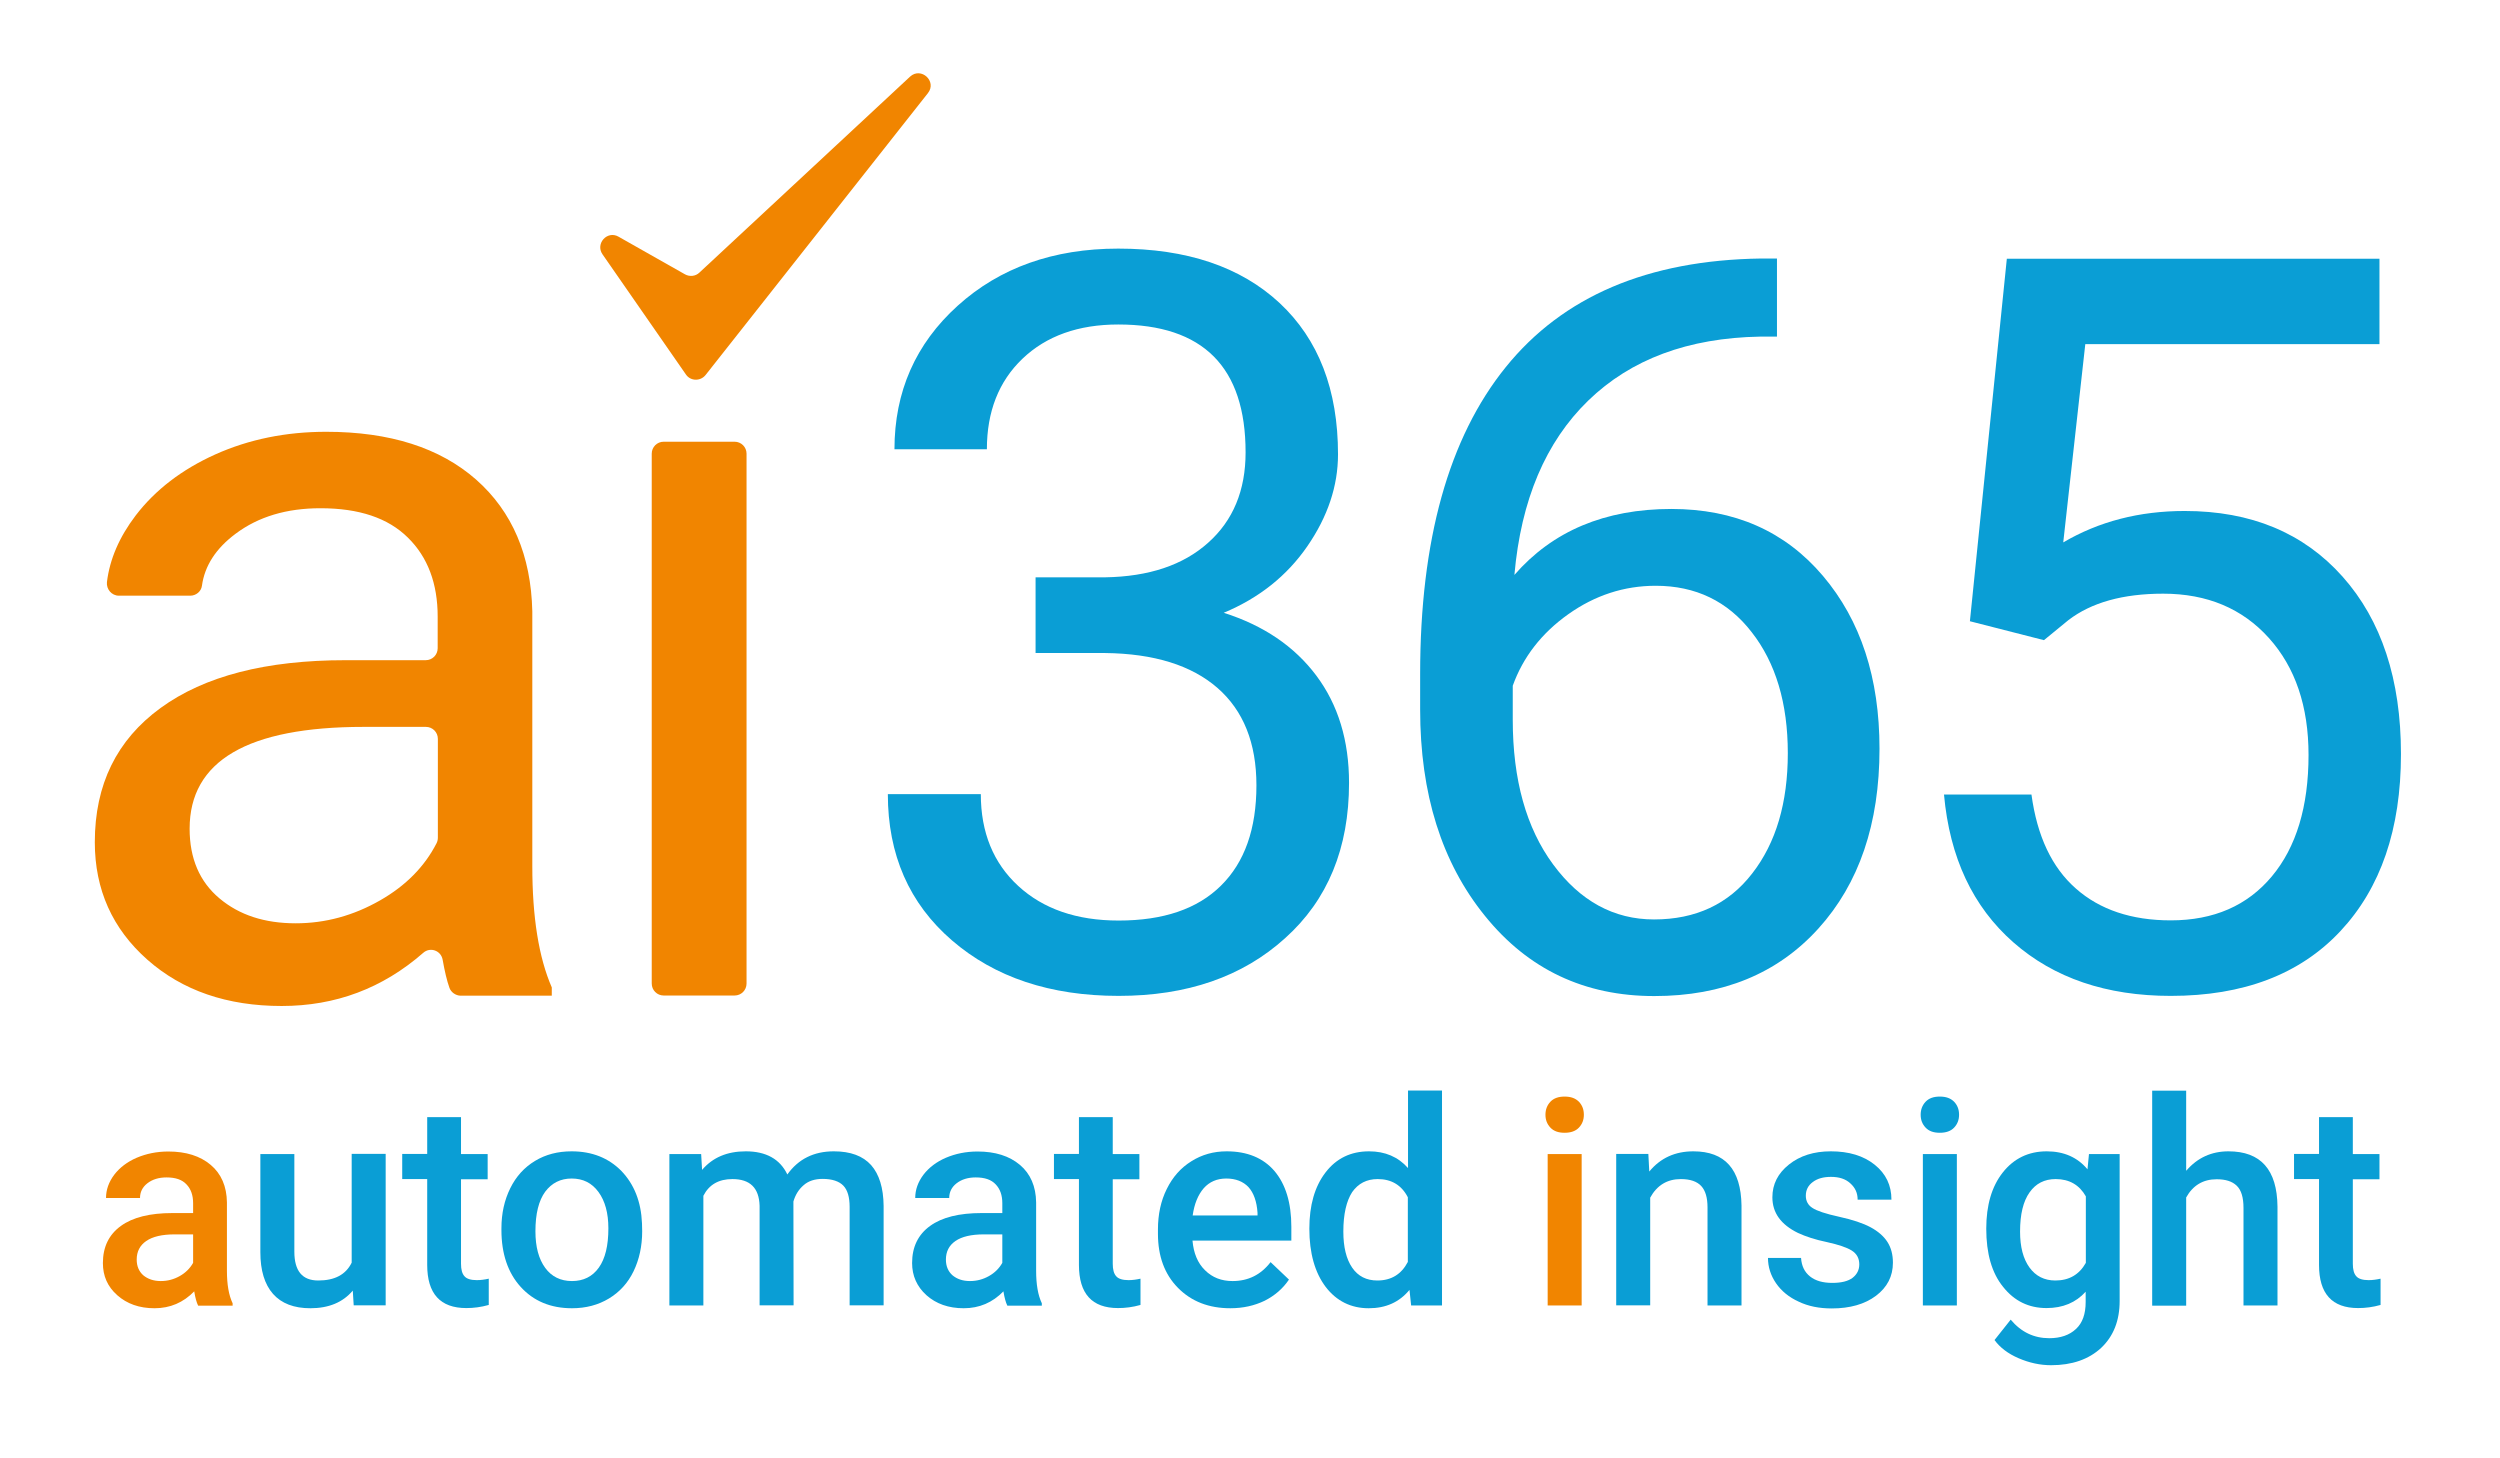 <?xml version="1.0" encoding="UTF-8"?> <svg xmlns="http://www.w3.org/2000/svg" xmlns:xlink="http://www.w3.org/1999/xlink" version="1.1" id="Layer_1" x="0px" y="0px" viewBox="0 0 1360.6 793.7" style="enable-background:new 0 0 1360.6 793.7;" xml:space="preserve"> <style type="text/css"> .st0{fill:#0A9ED5;} .st1{fill:#F18500;} </style> <g> <g> <path class="st0" d="M563.7,314.2h37.8c23.7-0.4,42.4-6.6,56-18.8c13.6-12.1,20.4-28.5,20.4-49.2c0-46.4-23.1-69.6-69.3-69.6 c-21.7,0-39.1,6.2-52.1,18.6c-13,12.4-19.4,28.9-19.4,49.3h-50.3c0-31.3,11.5-57.4,34.4-78.1c22.9-20.7,52.1-31.1,87.4-31.1 c37.3,0,66.6,9.9,87.8,29.6c21.2,19.8,31.8,47.2,31.8,82.4c0,17.2-5.6,33.9-16.7,50c-11.1,16.1-26.3,28.2-45.5,36.2 c21.7,6.9,38.5,18.3,50.4,34.2c11.9,15.9,17.8,35.4,17.8,58.4c0,35.5-11.6,63.7-34.8,84.5C676.2,531.6,646,542,608.8,542 c-37.2,0-67.4-10.1-90.7-30.2s-34.9-46.7-34.9-79.6h50.6c0,20.8,6.8,37.5,20.4,50c13.6,12.5,31.8,18.8,54.6,18.8 c24.3,0,42.9-6.3,55.7-19c12.9-12.7,19.3-30.9,19.3-54.6c0-23-7.1-40.7-21.2-53c-14.1-12.3-34.5-18.7-61.2-19h-37.8V314.2z"></path> <path class="st0" d="M967.1,140.5v42.7h-9.2c-39.1,0.7-70.3,12.3-93.5,34.8c-23.2,22.5-36.6,54.1-40.2,94.9 c20.8-23.9,49.3-35.9,85.4-35.9c34.4,0,61.9,12.1,82.5,36.4c20.6,24.3,30.8,55.6,30.8,94.1c0,40.8-11.1,73.4-33.3,97.9 c-22.2,24.5-52,36.7-89.3,36.7c-37.9,0-68.6-14.5-92.1-43.6c-23.6-29.1-35.3-66.5-35.3-112.4v-19.3c0-72.8,15.5-128.5,46.6-167 c31.1-38.5,77.3-58.2,138.8-59.1H967.1z M901.1,318.8c-17.2,0-33.1,5.2-47.6,15.5c-14.5,10.3-24.6,23.3-30.2,38.9v18.5 c0,32.6,7.3,58.9,22,78.8c14.7,19.9,33,29.9,54.9,29.9c22.6,0,40.5-8.3,53.4-25c13-16.7,19.4-38.5,19.4-65.5 c0-27.2-6.6-49.2-19.7-65.9C940.3,327.2,922.8,318.8,901.1,318.8z"></path> <path class="st0" d="M1072.1,338.1l20.1-197.3H1295v46.5h-160.1l-12,107.9c19.4-11.4,41.4-17.1,66.1-17.1 c36.1,0,64.7,11.9,85.9,35.7c21.2,23.8,31.8,56,31.8,96.6c0,40.8-11,72.9-33,96.4c-22,23.5-52.8,35.2-92.3,35.2 c-35,0-63.5-9.7-85.6-29.1c-22.1-19.4-34.7-46.2-37.8-80.5h47.6c3.1,22.7,11.1,39.7,24.2,51.2c13,11.5,30.3,17.3,51.6,17.3 c23.4,0,41.7-8,55-23.9c13.3-15.9,20-38,20-66.1c0-26.5-7.2-47.7-21.6-63.7c-14.4-16-33.6-24.1-57.5-24.1 c-21.9,0-39.1,4.8-51.6,14.4l-13.3,10.9L1072.1,338.1z"></path> </g> <g> <path class="st1" d="M244.6,537.6c-1.4-3.9-2.6-9.1-3.7-15.3c-0.9-5-6.8-7.1-10.6-3.7c-22.1,19.3-47.7,28.9-77,28.9 c-29.7,0-54.1-8.4-73.1-25.2c-19-16.8-28.6-38.1-28.6-63.9c0-31.4,11.9-55.7,35.8-73.1c23.9-17.4,57.4-26,100.7-26h43.6 c3.6,0,6.5-2.9,6.5-6.5v-17.2c0-18-5.4-32.4-16.2-43c-10.8-10.7-26.6-16-47.6-16c-18.4,0-33.8,4.6-46.2,13.9 c-10.7,8-16.8,17.4-18.3,28.3c-0.4,3.1-3.2,5.4-6.4,5.4H64.7c-3.9,0-6.9-3.5-6.5-7.4c1.5-12.4,6.7-24.5,15.6-36.2 c10.7-14,25.2-25.1,43.4-33.3c18.3-8.2,38.4-12.3,60.3-12.3c34.7,0,61.9,8.7,81.6,26c19.7,17.4,29.9,41.3,30.6,71.7v138.7 c0,27.7,3.5,49.7,10.6,66v4.5h-49.7C248,541.8,245.5,540.1,244.6,537.6z M160.9,502.5c16.2,0,31.5-4.2,46-12.5 c14-8,24.2-18.4,30.7-31.1c0.5-1,0.7-2,0.7-3.1v-53.7c0-3.6-2.9-6.5-6.5-6.5h-33.9c-63.1,0-94.7,18.5-94.7,55.4 c0,16.2,5.4,28.8,16.2,37.9C130.2,498,144,502.5,160.9,502.5z"></path> <path class="st1" d="M399.8,541.8h-38.6c-3.6,0-6.5-2.9-6.5-6.5V246.9c0-3.6,2.9-6.5,6.5-6.5h38.6c3.6,0,6.5,2.9,6.5,6.5v288.4 C406.3,538.9,403.4,541.8,399.8,541.8z"></path> <path class="st1" d="M327.9,138.4l45.4,65.4c2.5,3.7,7.9,3.8,10.7,0.3L505,50.7c5.1-6.4-3.7-14.5-9.7-9L380.6,148.4 c-2.1,2-5.3,2.3-7.8,0.9l-36.2-20.5C330.5,125.3,323.9,132.6,327.9,138.4z"></path> </g> <g> <path class="st1" d="M107.8,710.5c-0.8-1.6-1.5-4.1-2.1-7.7c-5.9,6.1-13.1,9.2-21.6,9.2c-8.3,0-15-2.4-20.3-7.1S56,694.4,56,687.4 c0-8.8,3.3-15.5,9.8-20.2c6.5-4.7,15.8-7,28-7h11.3v-5.4c0-4.3-1.2-7.7-3.6-10.2c-2.4-2.6-6-3.8-10.9-3.8c-4.2,0-7.7,1.1-10.4,3.2 c-2.7,2.1-4,4.8-4,8H57.7c0-4.5,1.5-8.7,4.5-12.7c3-3.9,7.1-7,12.2-9.2c5.2-2.2,10.9-3.4,17.2-3.4c9.6,0,17.3,2.4,23.1,7.3 c5.7,4.8,8.7,11.7,8.8,20.4v37.2c0,7.4,1,13.3,3.1,17.7v1.3H107.8z M87.5,697.2c3.7,0,7.1-0.9,10.3-2.7c3.2-1.8,5.6-4.2,7.3-7.2 v-15.5h-10c-6.9,0-12,1.2-15.5,3.6c-3.5,2.4-5.2,5.8-5.2,10.1c0,3.6,1.2,6.4,3.5,8.5C80.4,696.1,83.6,697.2,87.5,697.2z"></path> <path class="st0" d="M192,702.4c-5.4,6.4-13.1,9.6-23.1,9.6c-8.9,0-15.7-2.6-20.3-7.8c-4.6-5.2-6.9-12.8-6.9-22.7v-53.4h18.5v53.1 c0,10.5,4.3,15.7,13,15.7c9,0,15-3.2,18.2-9.7v-59.2h18.5v82.4h-17.4L192,702.4z"></path> <path class="st0" d="M250.9,608.1v20h14.5v13.7h-14.5v46c0,3.1,0.6,5.4,1.9,6.8c1.2,1.4,3.5,2.1,6.7,2.1c2.1,0,4.3-0.3,6.5-0.8 v14.3c-4.2,1.2-8.3,1.7-12.2,1.7c-14.2,0-21.3-7.8-21.3-23.5v-46.7h-13.6v-13.7h13.6v-20H250.9z"></path> <path class="st0" d="M272.9,668.5c0-8.1,1.6-15.3,4.8-21.8c3.2-6.5,7.7-11.4,13.5-14.9c5.8-3.5,12.4-5.2,19.9-5.2 c11.1,0,20.1,3.6,27.1,10.7c6.9,7.2,10.7,16.6,11.2,28.5l0.1,4.3c0,8.1-1.6,15.4-4.7,21.8c-3.1,6.4-7.6,11.3-13.4,14.8 c-5.8,3.5-12.5,5.3-20.1,5.3c-11.6,0-20.9-3.9-27.9-11.6c-7-7.7-10.5-18.1-10.5-31V668.5z M291.4,670.1c0,8.5,1.8,15.1,5.3,19.9 c3.5,4.8,8.4,7.2,14.6,7.2s11.1-2.4,14.6-7.3c3.5-4.9,5.2-12,5.2-21.4c0-8.3-1.8-14.9-5.4-19.8c-3.6-4.9-8.4-7.3-14.6-7.3 c-6,0-10.8,2.4-14.4,7.2C293.2,653.4,291.4,660.6,291.4,670.1z"></path> <path class="st0" d="M381.6,628.1l0.5,8.6c5.8-6.8,13.7-10.1,23.8-10.1c11,0,18.6,4.2,22.6,12.6c6-8.4,14.4-12.6,25.3-12.6 c9.1,0,15.8,2.5,20.3,7.5c4.4,5,6.7,12.4,6.8,22.2v54.1h-18.5v-53.6c0-5.2-1.1-9.1-3.4-11.5c-2.3-2.4-6.1-3.7-11.3-3.7 c-4.2,0-7.7,1.1-10.3,3.4c-2.7,2.3-4.5,5.2-5.6,8.9l0.1,56.5h-18.5v-54.2c-0.3-9.7-5.2-14.5-14.8-14.5c-7.4,0-12.7,3-15.8,9.1 v59.7h-18.5v-82.4H381.6z"></path> <path class="st0" d="M548.2,710.5c-0.8-1.6-1.5-4.1-2.1-7.7c-5.9,6.1-13.1,9.2-21.6,9.2c-8.3,0-15-2.4-20.3-7.1 c-5.2-4.7-7.8-10.6-7.8-17.5c0-8.8,3.3-15.5,9.8-20.2c6.5-4.7,15.8-7,28-7h11.3v-5.4c0-4.3-1.2-7.7-3.6-10.2 c-2.4-2.6-6-3.8-10.9-3.8c-4.2,0-7.7,1.1-10.4,3.2c-2.7,2.1-4,4.8-4,8h-18.5c0-4.5,1.5-8.7,4.5-12.7c3-3.9,7.1-7,12.2-9.2 c5.2-2.2,10.9-3.4,17.2-3.4c9.6,0,17.3,2.4,23.1,7.3c5.7,4.8,8.7,11.7,8.8,20.4v37.2c0,7.4,1,13.3,3.1,17.7v1.3H548.2z M527.9,697.2c3.7,0,7.1-0.9,10.3-2.7c3.2-1.8,5.6-4.2,7.3-7.2v-15.5h-10c-6.9,0-12,1.2-15.5,3.6c-3.5,2.4-5.2,5.8-5.2,10.1 c0,3.6,1.2,6.4,3.5,8.5C520.8,696.1,523.9,697.2,527.9,697.2z"></path> <path class="st0" d="M605.6,608.1v20h14.5v13.7h-14.5v46c0,3.1,0.6,5.4,1.9,6.8c1.2,1.4,3.5,2.1,6.7,2.1c2.1,0,4.3-0.3,6.5-0.8 v14.3c-4.2,1.2-8.3,1.7-12.2,1.7c-14.2,0-21.3-7.8-21.3-23.5v-46.7h-13.6v-13.7h13.6v-20H605.6z"></path> <path class="st0" d="M669.6,712c-11.7,0-21.2-3.7-28.5-11.1c-7.3-7.4-10.9-17.2-10.9-29.5v-2.3c0-8.2,1.6-15.6,4.8-22 c3.2-6.5,7.6-11.5,13.4-15.1c5.7-3.6,12.1-5.4,19.2-5.4c11.2,0,19.9,3.6,26,10.7c6.1,7.2,9.2,17.3,9.2,30.4v7.5h-53.8 c0.6,6.8,2.8,12.2,6.8,16.1c4,4,9,5.9,15,5.9c8.5,0,15.4-3.4,20.7-10.3l10,9.5c-3.3,4.9-7.7,8.7-13.2,11.5 C682.7,710.6,676.5,712,669.6,712z M667.4,641.4c-5.1,0-9.2,1.8-12.3,5.3c-3.1,3.6-5.1,8.5-6,14.8h35.3v-1.4 c-0.4-6.2-2.1-10.9-4.9-14C676.6,643,672.5,641.4,667.4,641.4z"></path> <path class="st0" d="M712.6,668.7c0-12.7,2.9-22.9,8.8-30.6c5.9-7.7,13.8-11.5,23.7-11.5c8.7,0,15.8,3,21.2,9.1v-42.2h18.5v117 h-16.8l-0.9-8.5c-5.5,6.7-12.9,10-22.2,10c-9.6,0-17.5-3.9-23.4-11.6C715.6,692.6,712.6,682,712.6,668.7z M731.1,670.3 c0,8.4,1.6,14.9,4.8,19.6c3.2,4.7,7.8,7,13.7,7c7.6,0,13.1-3.4,16.6-10.1v-35.2c-3.4-6.6-8.9-9.9-16.4-9.9c-6,0-10.6,2.4-13.9,7.1 C732.8,653.6,731.1,660.7,731.1,670.3z"></path> <path class="st1" d="M841.1,606.7c0-2.8,0.9-5.2,2.7-7.1c1.8-1.9,4.4-2.8,7.7-2.8c3.4,0,5.9,0.9,7.8,2.8c1.8,1.9,2.7,4.2,2.7,7.1 c0,2.8-0.9,5.1-2.7,7c-1.8,1.9-4.4,2.8-7.8,2.8c-3.4,0-5.9-0.9-7.7-2.8C842,611.8,841.1,609.5,841.1,606.7z M860.8,710.5h-18.5 v-82.4h18.5V710.5z"></path> <path class="st0" d="M897.1,628.1l0.5,9.5c6.1-7.4,14.1-11,24-11c17.2,0,25.9,9.8,26.2,29.5v54.4h-18.5v-53.4 c0-5.2-1.1-9.1-3.4-11.6c-2.3-2.5-6-3.8-11.1-3.8c-7.5,0-13,3.4-16.7,10.1v58.6h-18.5v-82.4H897.1z"></path> <path class="st0" d="M1011.9,688.1c0-3.3-1.4-5.8-4.1-7.5c-2.7-1.7-7.2-3.2-13.5-4.6c-6.3-1.3-11.5-3-15.8-5 c-9.2-4.5-13.9-10.9-13.9-19.4c0-7.1,3-13,9-17.8c6-4.8,13.6-7.2,22.8-7.2c9.8,0,17.8,2.4,23.9,7.3c6.1,4.9,9.1,11.2,9.1,19H1011 c0-3.6-1.3-6.5-4-8.9c-2.6-2.4-6.1-3.5-10.5-3.5c-4.1,0-7.4,0.9-9.9,2.8c-2.6,1.9-3.8,4.4-3.8,7.5c0,2.8,1.2,5.1,3.6,6.6 c2.4,1.6,7.2,3.2,14.5,4.8c7.3,1.6,13,3.5,17.1,5.7c4.1,2.2,7.2,4.9,9.2,8c2,3.1,3,6.9,3,11.3c0,7.4-3.1,13.4-9.2,18 c-6.1,4.6-14.2,6.9-24.1,6.9c-6.8,0-12.8-1.2-18-3.7c-5.3-2.4-9.4-5.8-12.3-10s-4.4-8.9-4.4-13.8h18c0.3,4.4,1.9,7.7,4.9,10.1 c3,2.4,7.1,3.5,12.1,3.5c4.9,0,8.6-0.9,11.1-2.8C1010.7,693.5,1011.9,691.1,1011.9,688.1z"></path> <path class="st0" d="M1045.3,606.7c0-2.8,0.9-5.2,2.7-7.1c1.8-1.9,4.4-2.8,7.7-2.8c3.4,0,5.9,0.9,7.8,2.8c1.8,1.9,2.7,4.2,2.7,7.1 c0,2.8-0.9,5.1-2.7,7c-1.8,1.9-4.4,2.8-7.8,2.8c-3.4,0-5.9-0.9-7.7-2.8C1046.2,611.8,1045.3,609.5,1045.3,606.7z M1065,710.5 h-18.5v-82.4h18.5V710.5z"></path> <path class="st0" d="M1081,668.7c0-12.8,3-23,9-30.6c6-7.6,14-11.5,23.9-11.5c9.4,0,16.8,3.3,22.2,9.8l0.8-8.3h16.7V708 c0,10.8-3.4,19.3-10.1,25.6c-6.7,6.2-15.8,9.4-27.2,9.4c-6,0-11.9-1.3-17.7-3.8c-5.8-2.5-10.1-5.8-13.1-9.9l8.8-11.1 c5.7,6.8,12.7,10.1,21,10.1c6.1,0,11-1.7,14.5-5c3.6-3.3,5.3-8.2,5.3-14.7v-5.6c-5.3,5.9-12.4,8.9-21.3,8.9 c-9.6,0-17.5-3.8-23.6-11.5C1084,692.8,1081,682.2,1081,668.7z M1099.4,670.3c0,8.3,1.7,14.8,5.1,19.5c3.4,4.7,8.1,7.1,14.1,7.1 c7.5,0,13-3.2,16.6-9.6v-36.2c-3.5-6.2-9-9.4-16.4-9.4c-6.1,0-10.8,2.4-14.2,7.2C1101.1,653.8,1099.4,660.9,1099.4,670.3z"></path> <path class="st0" d="M1189.9,637.1c6-7,13.7-10.5,22.9-10.5c17.6,0,26.5,10,26.7,30.1v53.8H1221v-53.1c0-5.7-1.2-9.7-3.7-12.1 c-2.5-2.4-6.1-3.5-10.9-3.5c-7.4,0-12.9,3.3-16.6,9.9v58.9h-18.5v-117h18.5V637.1z"></path> <path class="st0" d="M1280.5,608.1v20h14.5v13.7h-14.5v46c0,3.1,0.6,5.4,1.9,6.8c1.2,1.4,3.5,2.1,6.7,2.1c2.1,0,4.3-0.3,6.5-0.8 v14.3c-4.2,1.2-8.3,1.7-12.2,1.7c-14.2,0-21.3-7.8-21.3-23.5v-46.7h-13.6v-13.7h13.6v-20H1280.5z"></path> </g> </g> </svg> 
